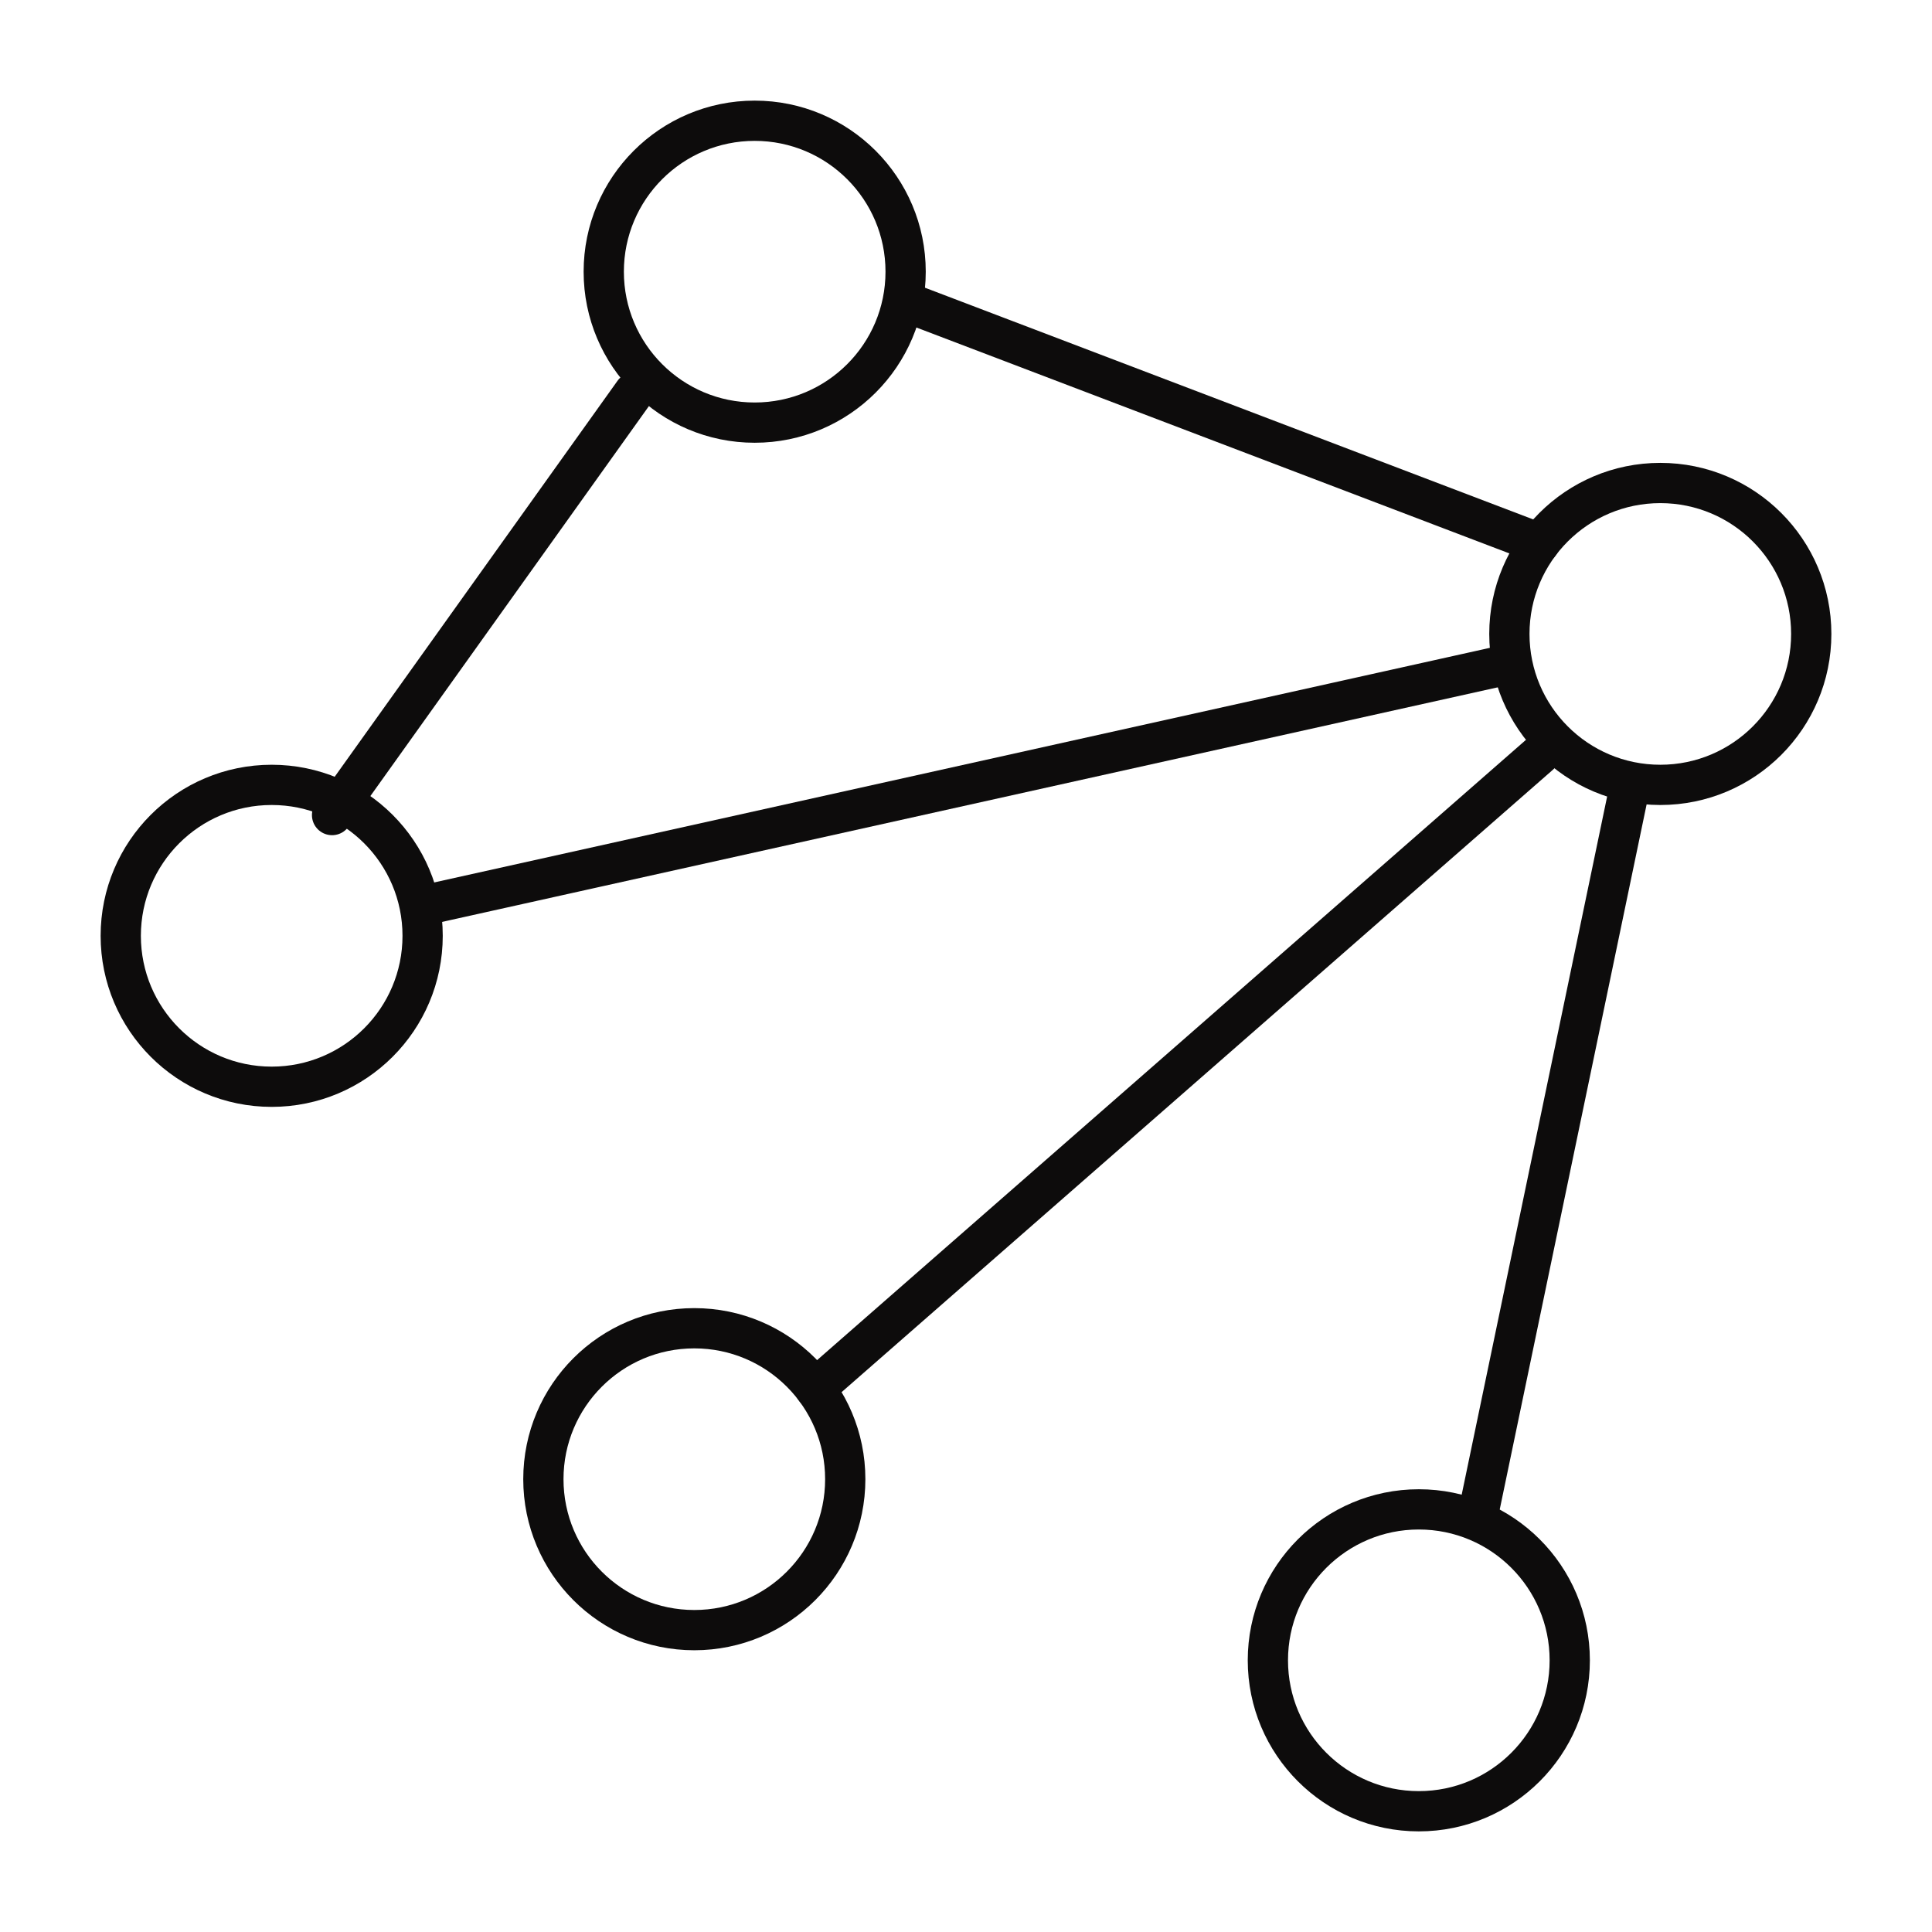 <svg width="48" height="48" viewBox="0 0 48 48" fill="none" xmlns="http://www.w3.org/2000/svg">
<path d="M20.25 34.5L38.25 18.75" stroke="#0D0C0C" stroke-linecap="round" stroke-linejoin="round"/>
<path d="M36.75 37.5L40.5 19.5" stroke="#0D0C0C" stroke-linecap="round" stroke-linejoin="round"/>
<path d="M10.5 22.5L37.5 16.5" stroke="#0D0C0C" stroke-linecap="round" stroke-linejoin="round"/>
<path d="M22.5 7.5L38.25 13.5" stroke="#0D0C0C" stroke-linecap="round" stroke-linejoin="round"/>
<path d="M8.25 20.25L15.75 9.75" stroke="#0D0C0C" stroke-linecap="round" stroke-linejoin="round"/>
<path d="M6.75 27C8.821 27 10.5 25.321 10.5 23.25C10.5 21.179 8.821 19.5 6.75 19.5C4.679 19.5 3 21.179 3 23.25C3 25.321 4.679 27 6.75 27Z" stroke="#0D0C0C" stroke-linecap="round" stroke-linejoin="round"/>
<path d="M18.75 10.5C20.821 10.5 22.5 8.821 22.5 6.75C22.5 4.679 20.821 3 18.75 3C16.679 3 15 4.679 15 6.75C15 8.821 16.679 10.5 18.75 10.5Z" stroke="#0D0C0C" stroke-linecap="round" stroke-linejoin="round"/>
<path d="M41.25 19.5C43.321 19.5 45 17.821 45 15.75C45 13.679 43.321 12 41.25 12C39.179 12 37.5 13.679 37.5 15.75C37.5 17.821 39.179 19.5 41.25 19.5Z" stroke="#0D0C0C" stroke-linecap="round" stroke-linejoin="round"/>
<path d="M17.25 40.5C19.321 40.5 21 38.821 21 36.75C21 34.679 19.321 33 17.25 33C15.179 33 13.5 34.679 13.5 36.75C13.5 38.821 15.179 40.5 17.25 40.5Z" stroke="#0D0C0C" stroke-linecap="round" stroke-linejoin="round"/>
<path d="M35.25 45C37.321 45 39 43.321 39 41.25C39 39.179 37.321 37.5 35.25 37.5C33.179 37.5 31.5 39.179 31.5 41.25C31.5 43.321 33.179 45 35.25 45Z" stroke="#0D0C0C" stroke-linecap="round" stroke-linejoin="round"/>
</svg>

